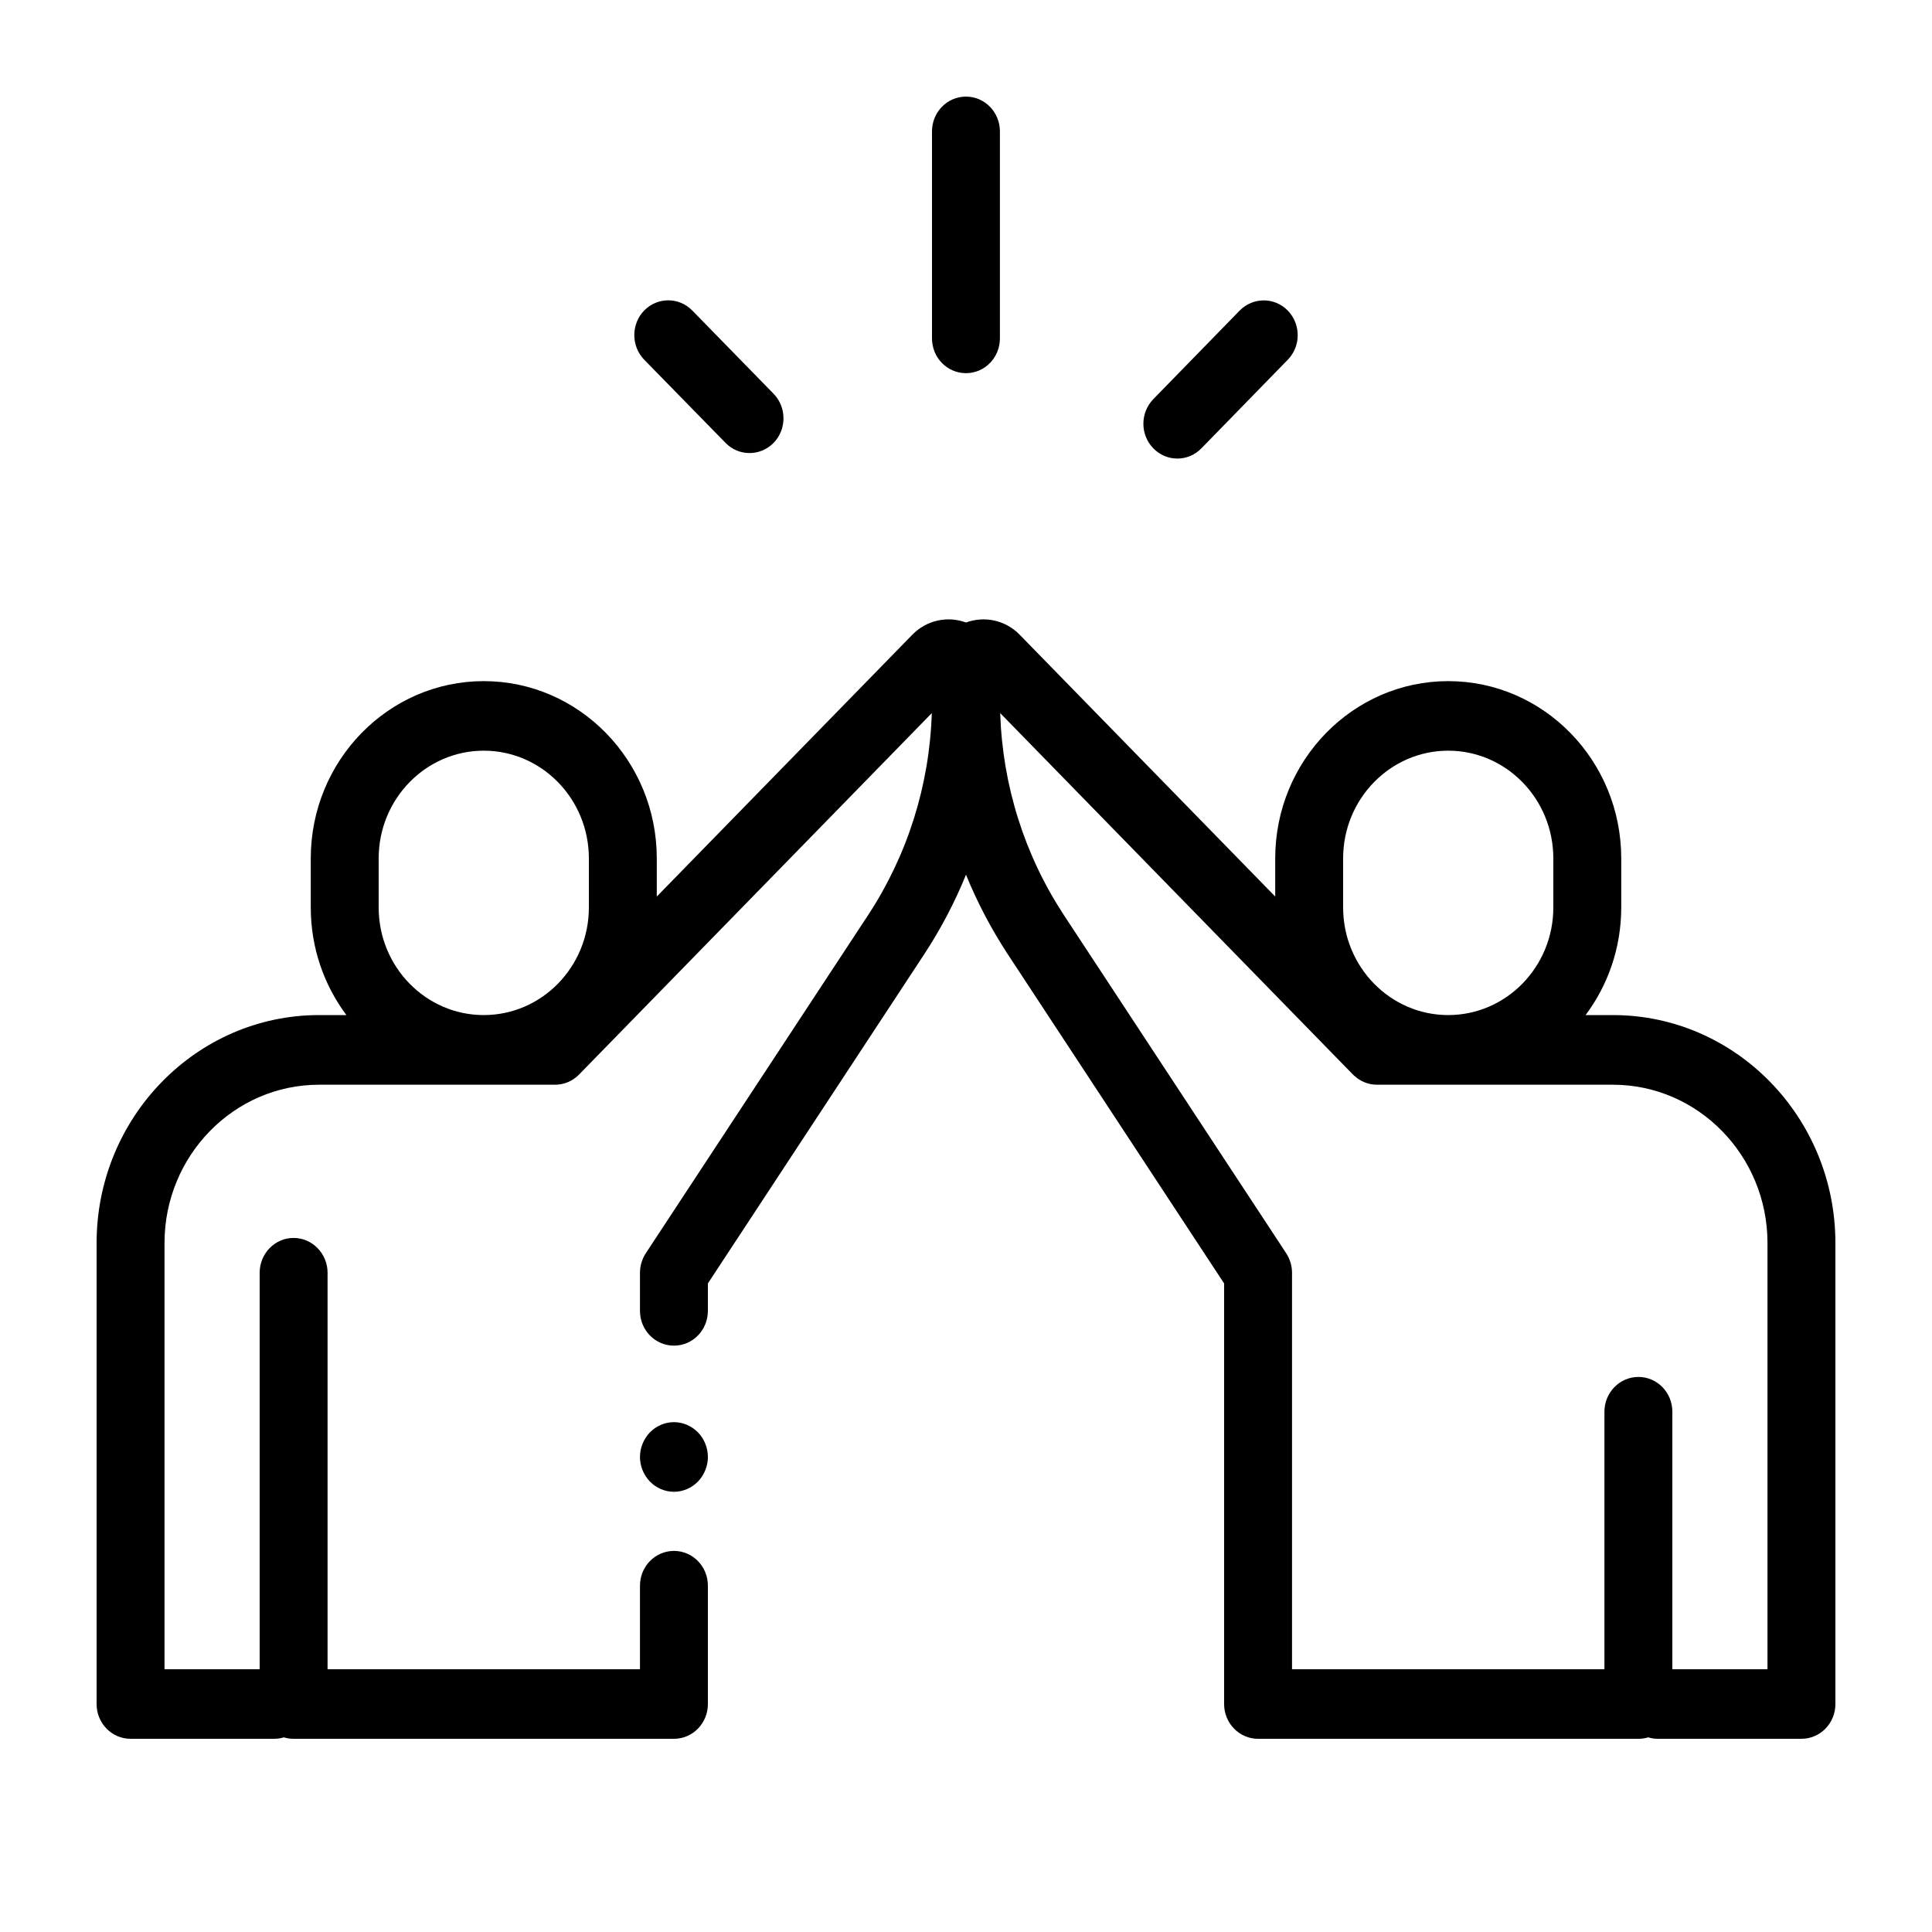 <?xml version="1.0" encoding="UTF-8"?> <svg xmlns="http://www.w3.org/2000/svg" xmlns:xlink="http://www.w3.org/1999/xlink" width="20px" height="20px" viewBox="0 0 20 20" version="1.1"><title>highfive</title><g id="highfive" stroke="none" stroke-width="1" fill="none" fill-rule="evenodd"><g id="icons-/-ic_greyblue_highfive" transform="translate(1, 1)" fill="#000000"><path d="M15.697,9.508 L15.414,9.508 C15.645,9.199 15.783,8.813 15.783,8.394 L15.783,7.886 C15.783,6.874 14.98,6.051 13.992,6.051 C13.005,6.051 12.201,6.874 12.201,7.886 L12.201,8.281 L9.556,5.571 C9.41,5.421 9.194,5.373 9,5.444 C8.806,5.373 8.59,5.421 8.444,5.571 L5.799,8.281 L5.799,7.886 C5.799,6.874 4.995,6.051 4.008,6.051 C3.02,6.051 2.217,6.874 2.217,7.886 L2.217,8.394 C2.217,8.813 2.355,9.199 2.586,9.508 L2.303,9.508 C1.033,9.508 0,10.567 0,11.868 L0,16.64 C0,16.839 0.157,17 0.352,17 L1.837,17 C1.872,17 1.906,16.995 1.938,16.985 C1.97,16.995 2.004,17 2.039,17 L5.977,17 C6.171,17 6.328,16.839 6.328,16.64 L6.328,15.415 C6.328,15.216 6.171,15.055 5.977,15.055 C5.782,15.055 5.625,15.216 5.625,15.415 L5.625,16.28 L2.391,16.28 L2.391,12.176 C2.391,11.977 2.233,11.815 2.039,11.815 C1.845,11.815 1.688,11.977 1.688,12.176 L1.688,16.28 L0.703,16.28 L0.703,11.868 C0.703,10.964 1.421,10.229 2.303,10.229 L4.746,10.229 C4.843,10.229 4.93,10.189 4.994,10.124 C4.994,10.124 4.994,10.124 4.995,10.123 L8.646,6.382 C8.622,7.13 8.395,7.851 7.986,8.474 L5.685,11.974 C5.646,12.034 5.625,12.104 5.625,12.176 L5.625,12.57 C5.625,12.769 5.782,12.93 5.977,12.93 C6.171,12.93 6.328,12.769 6.328,12.57 L6.328,12.286 L8.569,8.876 C8.74,8.615 8.884,8.34 9,8.055 C9.116,8.34 9.26,8.615 9.431,8.876 L11.672,12.286 L11.672,16.64 C11.672,16.839 11.829,17 12.023,17 L15.961,17 C15.996,17 16.03,16.995 16.062,16.985 C16.094,16.995 16.128,17 16.163,17 L17.648,17 C17.843,17 18,16.839 18,16.64 L18,11.868 C18,10.567 16.967,9.508 15.697,9.508 Z M5.096,8.394 C5.096,9.009 4.608,9.508 4.008,9.508 C3.408,9.508 2.92,9.009 2.92,8.394 L2.92,7.886 C2.92,7.271 3.408,6.771 4.008,6.771 C4.608,6.771 5.096,7.271 5.096,7.886 L5.096,8.394 Z M12.904,7.886 C12.904,7.271 13.392,6.771 13.992,6.771 C14.592,6.771 15.08,7.271 15.08,7.886 L15.08,8.394 C15.08,9.009 14.592,9.508 13.992,9.508 C13.392,9.508 12.904,9.009 12.904,8.394 L12.904,7.886 Z M9.354,6.382 L13.005,10.123 L13.019,10.136 C13.081,10.193 13.163,10.229 13.254,10.229 L15.697,10.229 C16.579,10.229 17.297,10.964 17.297,11.868 L17.297,16.28 L16.312,16.28 L16.312,13.614 C16.312,13.415 16.155,13.254 15.961,13.254 C15.767,13.254 15.609,13.415 15.609,13.614 L15.609,16.28 L12.375,16.28 L12.375,12.176 C12.375,12.104 12.354,12.034 12.315,11.974 L10.014,8.474 C9.605,7.851 9.378,7.13 9.354,6.382 Z M5.977,13.722 C6.069,13.722 6.16,13.761 6.225,13.828 C6.291,13.895 6.328,13.988 6.328,14.083 C6.328,14.177 6.29,14.27 6.225,14.337 C6.16,14.404 6.069,14.443 5.977,14.443 C5.884,14.443 5.793,14.404 5.728,14.337 C5.663,14.27 5.625,14.177 5.625,14.083 C5.625,13.988 5.663,13.895 5.728,13.828 C5.793,13.761 5.884,13.722 5.977,13.722 Z" id="Shape" fill-rule="nonzero"></path><path d="M7.007,3.075 L6.166,2.214 C6.029,2.074 5.806,2.074 5.669,2.214 C5.532,2.355 5.532,2.583 5.669,2.724 L6.511,3.585 C6.579,3.655 6.669,3.69 6.759,3.69 C6.849,3.69 6.939,3.655 7.008,3.585 C7.145,3.444 7.145,3.216 7.007,3.075 Z M9,0 C8.805,0 8.648,0.161 8.648,0.36 L8.648,2.503 C8.648,2.702 8.805,2.863 9,2.863 C9.194,2.863 9.351,2.702 9.351,2.503 L9.351,0.36 C9.351,0.161 9.194,0 9,0 Z M12.331,2.215 C12.193,2.074 11.971,2.075 11.833,2.215 L10.939,3.132 C10.802,3.273 10.802,3.501 10.939,3.641 C11.008,3.712 11.098,3.747 11.188,3.747 C11.278,3.747 11.368,3.712 11.437,3.641 L12.331,2.724 C12.468,2.584 12.468,2.356 12.331,2.215 Z" id="Path-2"></path></g></g></svg> 